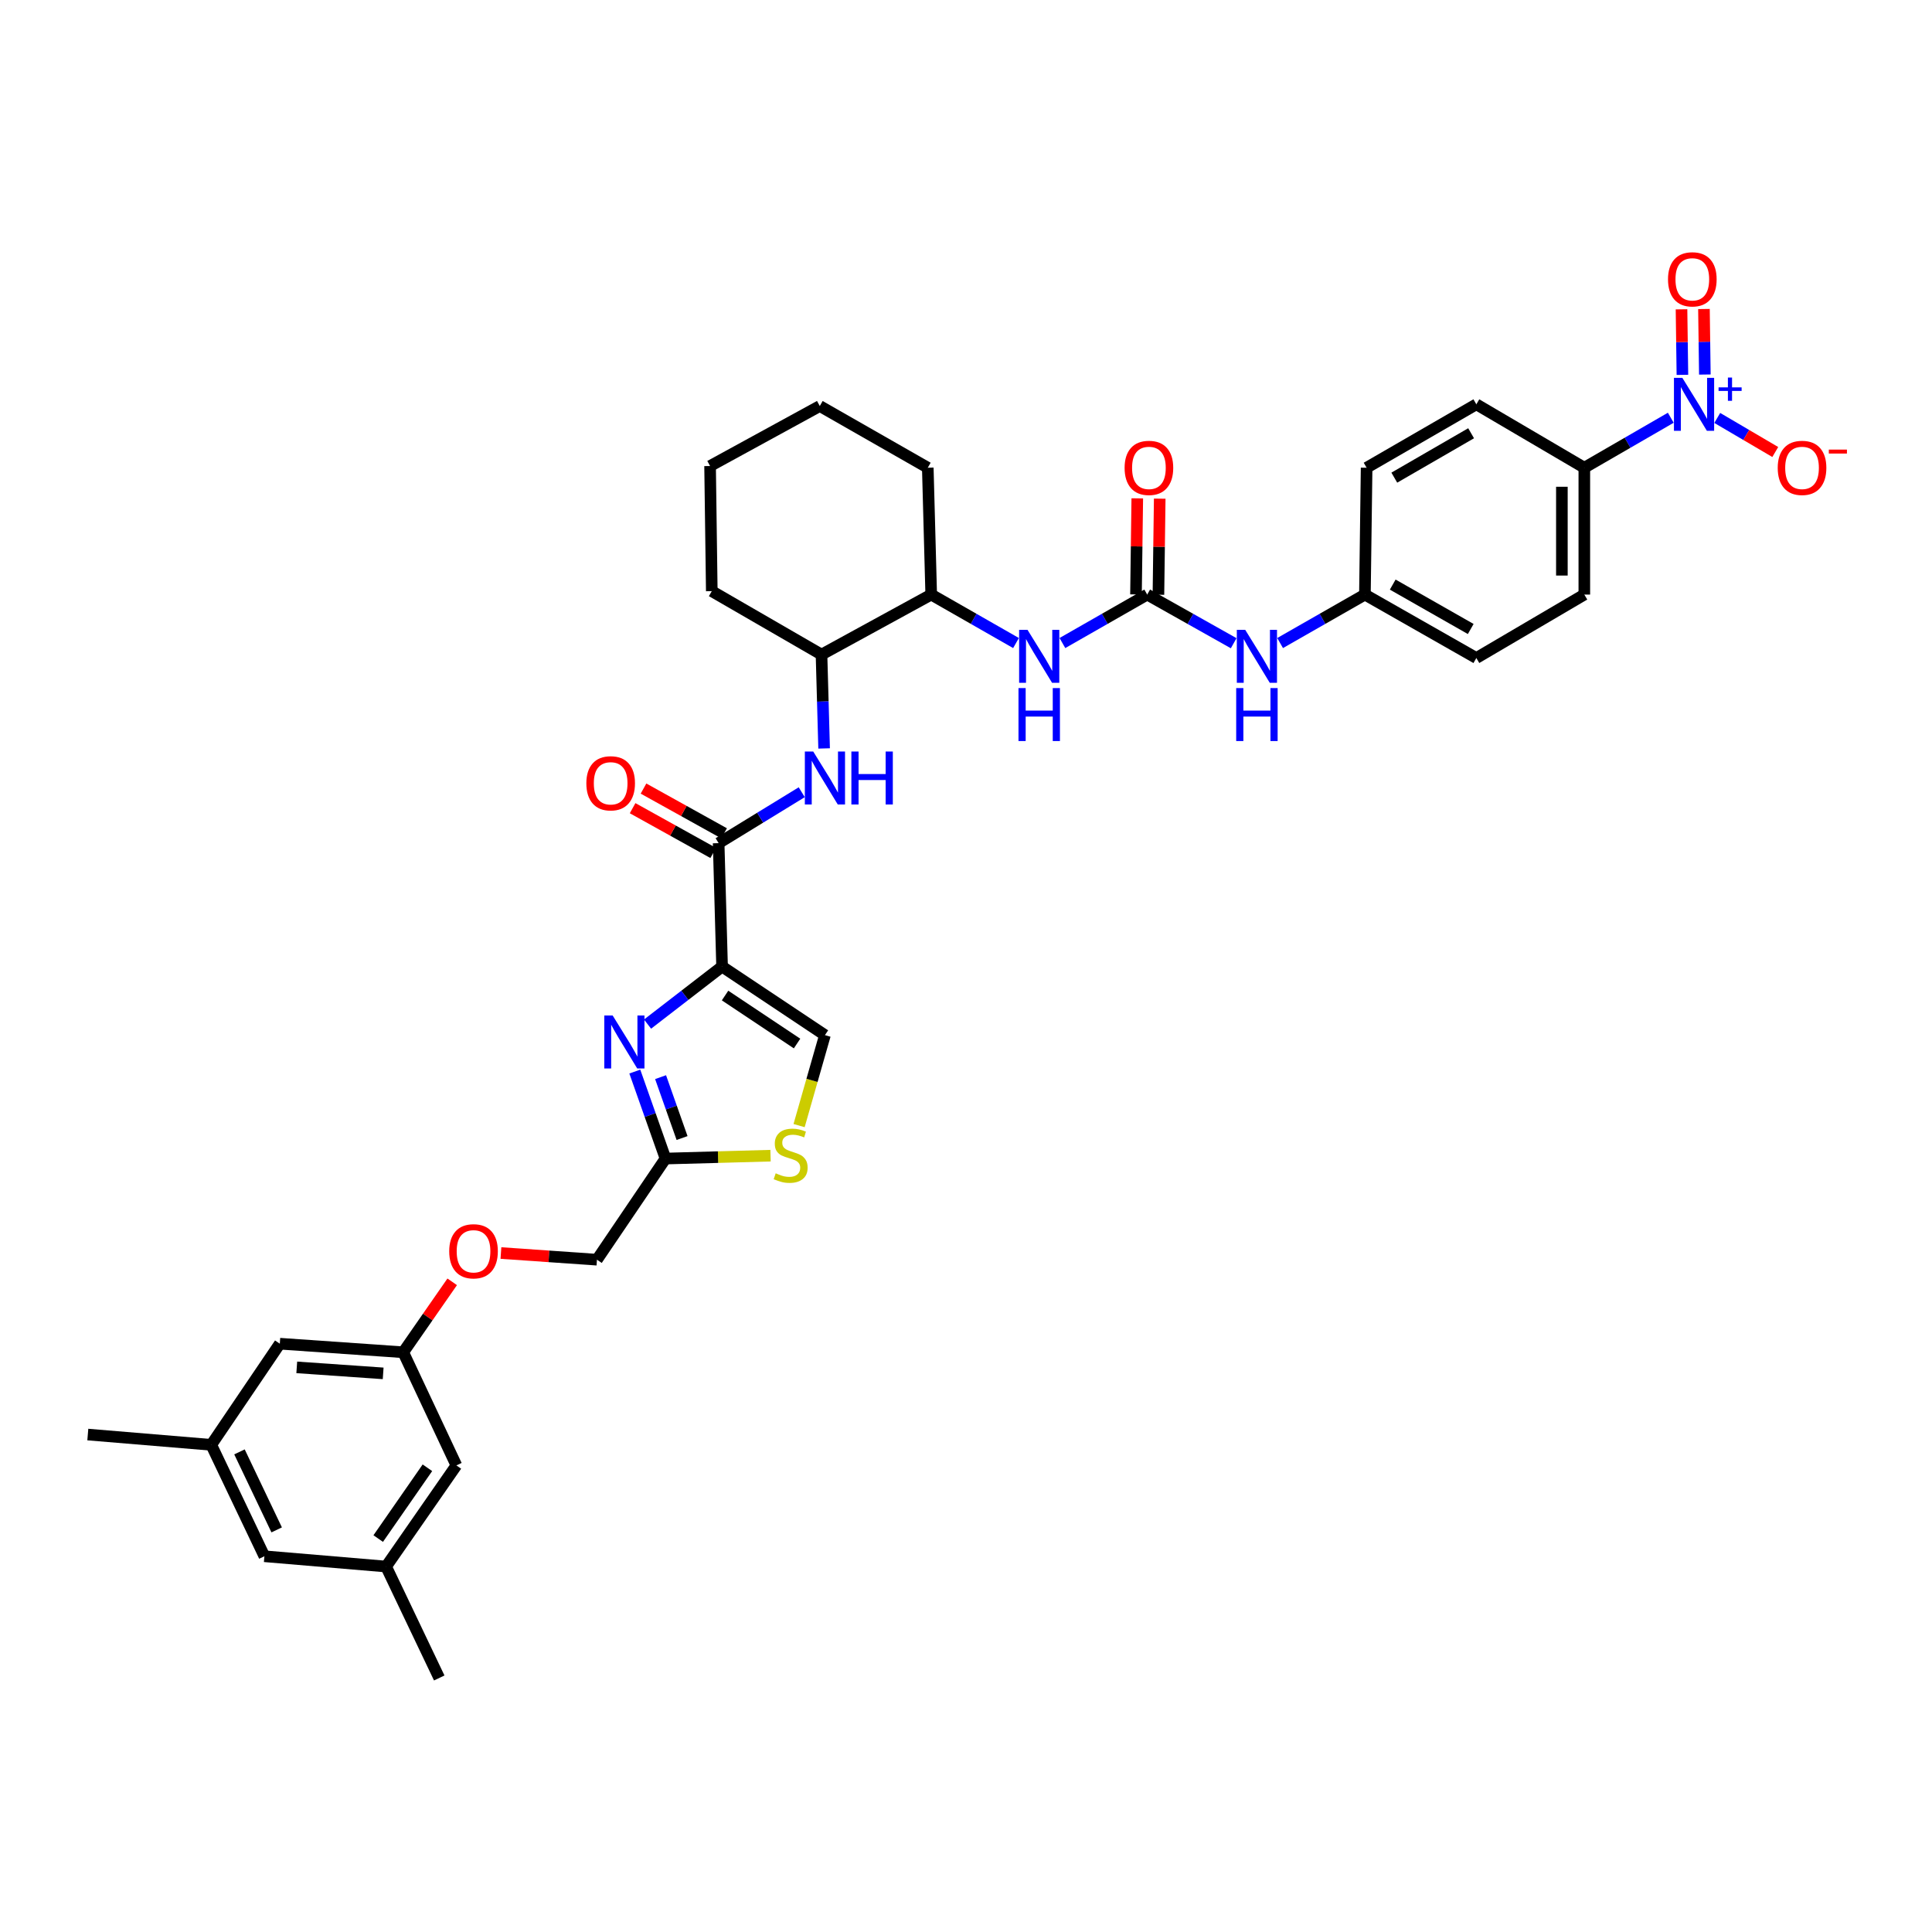 <?xml version='1.0' encoding='iso-8859-1'?>
<svg version='1.1' baseProfile='full'
              xmlns='http://www.w3.org/2000/svg'
                      xmlns:rdkit='http://www.rdkit.org/xml'
                      xmlns:xlink='http://www.w3.org/1999/xlink'
                  xml:space='preserve'
width='1000px' height='1000px' viewBox='0 0 1000 1000'>
<!-- END OF HEADER -->
<rect style='opacity:1.0;fill:#FFFFFF;stroke:none' width='1000' height='1000' x='0' y='0'> </rect>
<path class='bond-0' d='M 549.9,332.837 L 571.846,320.295' style='fill:none;fill-rule:evenodd;stroke:#0000FF;stroke-width:6px;stroke-linecap:butt;stroke-linejoin:miter;stroke-opacity:1' />
<path class='bond-0' d='M 571.846,320.295 L 593.793,307.754' style='fill:none;fill-rule:evenodd;stroke:#000000;stroke-width:6px;stroke-linecap:butt;stroke-linejoin:miter;stroke-opacity:1' />
<path class='bond-1' d='M 525.888,332.837 L 503.941,320.295' style='fill:none;fill-rule:evenodd;stroke:#0000FF;stroke-width:6px;stroke-linecap:butt;stroke-linejoin:miter;stroke-opacity:1' />
<path class='bond-1' d='M 503.941,320.295 L 481.994,307.754' style='fill:none;fill-rule:evenodd;stroke:#000000;stroke-width:6px;stroke-linecap:butt;stroke-linejoin:miter;stroke-opacity:1' />
<path class='bond-2' d='M 593.793,307.754 L 616.172,320.344' style='fill:none;fill-rule:evenodd;stroke:#000000;stroke-width:6px;stroke-linecap:butt;stroke-linejoin:miter;stroke-opacity:1' />
<path class='bond-2' d='M 616.172,320.344 L 638.551,332.933' style='fill:none;fill-rule:evenodd;stroke:#0000FF;stroke-width:6px;stroke-linecap:butt;stroke-linejoin:miter;stroke-opacity:1' />
<path class='bond-3' d='M 599.6,307.832 L 599.935,282.968' style='fill:none;fill-rule:evenodd;stroke:#000000;stroke-width:6px;stroke-linecap:butt;stroke-linejoin:miter;stroke-opacity:1' />
<path class='bond-3' d='M 599.935,282.968 L 600.27,258.105' style='fill:none;fill-rule:evenodd;stroke:#FF0000;stroke-width:6px;stroke-linecap:butt;stroke-linejoin:miter;stroke-opacity:1' />
<path class='bond-3' d='M 587.985,307.676 L 588.32,282.812' style='fill:none;fill-rule:evenodd;stroke:#000000;stroke-width:6px;stroke-linecap:butt;stroke-linejoin:miter;stroke-opacity:1' />
<path class='bond-3' d='M 588.32,282.812 L 588.655,257.948' style='fill:none;fill-rule:evenodd;stroke:#FF0000;stroke-width:6px;stroke-linecap:butt;stroke-linejoin:miter;stroke-opacity:1' />
<path class='bond-4' d='M 662.582,332.837 L 684.529,320.295' style='fill:none;fill-rule:evenodd;stroke:#0000FF;stroke-width:6px;stroke-linecap:butt;stroke-linejoin:miter;stroke-opacity:1' />
<path class='bond-4' d='M 684.529,320.295 L 706.476,307.754' style='fill:none;fill-rule:evenodd;stroke:#000000;stroke-width:6px;stroke-linecap:butt;stroke-linejoin:miter;stroke-opacity:1' />
<path class='bond-5' d='M 864.796,216.226 L 842.419,229.162' style='fill:none;fill-rule:evenodd;stroke:#0000FF;stroke-width:6px;stroke-linecap:butt;stroke-linejoin:miter;stroke-opacity:1' />
<path class='bond-5' d='M 842.419,229.162 L 820.042,242.097' style='fill:none;fill-rule:evenodd;stroke:#000000;stroke-width:6px;stroke-linecap:butt;stroke-linejoin:miter;stroke-opacity:1' />
<path class='bond-6' d='M 888.849,216.326 L 903.862,225.143' style='fill:none;fill-rule:evenodd;stroke:#0000FF;stroke-width:6px;stroke-linecap:butt;stroke-linejoin:miter;stroke-opacity:1' />
<path class='bond-6' d='M 903.862,225.143 L 918.875,233.959' style='fill:none;fill-rule:evenodd;stroke:#FF0000;stroke-width:6px;stroke-linecap:butt;stroke-linejoin:miter;stroke-opacity:1' />
<path class='bond-7' d='M 882.429,193.862 L 882.196,176.901' style='fill:none;fill-rule:evenodd;stroke:#0000FF;stroke-width:6px;stroke-linecap:butt;stroke-linejoin:miter;stroke-opacity:1' />
<path class='bond-7' d='M 882.196,176.901 L 881.963,159.94' style='fill:none;fill-rule:evenodd;stroke:#FF0000;stroke-width:6px;stroke-linecap:butt;stroke-linejoin:miter;stroke-opacity:1' />
<path class='bond-7' d='M 870.814,194.022 L 870.581,177.061' style='fill:none;fill-rule:evenodd;stroke:#0000FF;stroke-width:6px;stroke-linecap:butt;stroke-linejoin:miter;stroke-opacity:1' />
<path class='bond-7' d='M 870.581,177.061 L 870.348,160.1' style='fill:none;fill-rule:evenodd;stroke:#FF0000;stroke-width:6px;stroke-linecap:butt;stroke-linejoin:miter;stroke-opacity:1' />
<path class='bond-8' d='M 820.042,242.097 L 820.042,307.754' style='fill:none;fill-rule:evenodd;stroke:#000000;stroke-width:6px;stroke-linecap:butt;stroke-linejoin:miter;stroke-opacity:1' />
<path class='bond-8' d='M 808.426,251.946 L 808.426,297.905' style='fill:none;fill-rule:evenodd;stroke:#000000;stroke-width:6px;stroke-linecap:butt;stroke-linejoin:miter;stroke-opacity:1' />
<path class='bond-9' d='M 820.042,242.097 L 764.15,209.269' style='fill:none;fill-rule:evenodd;stroke:#000000;stroke-width:6px;stroke-linecap:butt;stroke-linejoin:miter;stroke-opacity:1' />
<path class='bond-10' d='M 425.211,338.814 L 368.421,305.979' style='fill:none;fill-rule:evenodd;stroke:#000000;stroke-width:6px;stroke-linecap:butt;stroke-linejoin:miter;stroke-opacity:1' />
<path class='bond-11' d='M 425.211,338.814 L 481.994,307.754' style='fill:none;fill-rule:evenodd;stroke:#000000;stroke-width:6px;stroke-linecap:butt;stroke-linejoin:miter;stroke-opacity:1' />
<path class='bond-12' d='M 425.211,338.814 L 425.886,363.103' style='fill:none;fill-rule:evenodd;stroke:#000000;stroke-width:6px;stroke-linecap:butt;stroke-linejoin:miter;stroke-opacity:1' />
<path class='bond-12' d='M 425.886,363.103 L 426.56,387.391' style='fill:none;fill-rule:evenodd;stroke:#0000FF;stroke-width:6px;stroke-linecap:butt;stroke-linejoin:miter;stroke-opacity:1' />
<path class='bond-13' d='M 371.97,436.409 L 393.473,423.232' style='fill:none;fill-rule:evenodd;stroke:#000000;stroke-width:6px;stroke-linecap:butt;stroke-linejoin:miter;stroke-opacity:1' />
<path class='bond-13' d='M 393.473,423.232 L 414.976,410.055' style='fill:none;fill-rule:evenodd;stroke:#0000FF;stroke-width:6px;stroke-linecap:butt;stroke-linejoin:miter;stroke-opacity:1' />
<path class='bond-14' d='M 374.791,431.332 L 353.936,419.745' style='fill:none;fill-rule:evenodd;stroke:#000000;stroke-width:6px;stroke-linecap:butt;stroke-linejoin:miter;stroke-opacity:1' />
<path class='bond-14' d='M 353.936,419.745 L 333.081,408.158' style='fill:none;fill-rule:evenodd;stroke:#FF0000;stroke-width:6px;stroke-linecap:butt;stroke-linejoin:miter;stroke-opacity:1' />
<path class='bond-14' d='M 369.15,441.486 L 348.295,429.899' style='fill:none;fill-rule:evenodd;stroke:#000000;stroke-width:6px;stroke-linecap:butt;stroke-linejoin:miter;stroke-opacity:1' />
<path class='bond-14' d='M 348.295,429.899 L 327.439,418.312' style='fill:none;fill-rule:evenodd;stroke:#FF0000;stroke-width:6px;stroke-linecap:butt;stroke-linejoin:miter;stroke-opacity:1' />
<path class='bond-15' d='M 371.97,436.409 L 373.745,500.297' style='fill:none;fill-rule:evenodd;stroke:#000000;stroke-width:6px;stroke-linecap:butt;stroke-linejoin:miter;stroke-opacity:1' />
<path class='bond-16' d='M 368.421,305.979 L 367.537,241.213' style='fill:none;fill-rule:evenodd;stroke:#000000;stroke-width:6px;stroke-linecap:butt;stroke-linejoin:miter;stroke-opacity:1' />
<path class='bond-17' d='M 259.282,648.568 L 284.13,650.292' style='fill:none;fill-rule:evenodd;stroke:#FF0000;stroke-width:6px;stroke-linecap:butt;stroke-linejoin:miter;stroke-opacity:1' />
<path class='bond-17' d='M 284.13,650.292 L 308.979,652.017' style='fill:none;fill-rule:evenodd;stroke:#000000;stroke-width:6px;stroke-linecap:butt;stroke-linejoin:miter;stroke-opacity:1' />
<path class='bond-18' d='M 234.059,663.465 L 221.386,681.699' style='fill:none;fill-rule:evenodd;stroke:#FF0000;stroke-width:6px;stroke-linecap:butt;stroke-linejoin:miter;stroke-opacity:1' />
<path class='bond-18' d='M 221.386,681.699 L 208.712,699.933' style='fill:none;fill-rule:evenodd;stroke:#000000;stroke-width:6px;stroke-linecap:butt;stroke-linejoin:miter;stroke-opacity:1' />
<path class='bond-19' d='M 308.979,652.017 L 344.466,599.667' style='fill:none;fill-rule:evenodd;stroke:#000000;stroke-width:6px;stroke-linecap:butt;stroke-linejoin:miter;stroke-opacity:1' />
<path class='bond-20' d='M 413.606,582.609 L 420.296,559.197' style='fill:none;fill-rule:evenodd;stroke:#CCCC00;stroke-width:6px;stroke-linecap:butt;stroke-linejoin:miter;stroke-opacity:1' />
<path class='bond-20' d='M 420.296,559.197 L 426.986,535.784' style='fill:none;fill-rule:evenodd;stroke:#000000;stroke-width:6px;stroke-linecap:butt;stroke-linejoin:miter;stroke-opacity:1' />
<path class='bond-21' d='M 398.829,598.177 L 371.648,598.922' style='fill:none;fill-rule:evenodd;stroke:#CCCC00;stroke-width:6px;stroke-linecap:butt;stroke-linejoin:miter;stroke-opacity:1' />
<path class='bond-21' d='M 371.648,598.922 L 344.466,599.667' style='fill:none;fill-rule:evenodd;stroke:#000000;stroke-width:6px;stroke-linecap:butt;stroke-linejoin:miter;stroke-opacity:1' />
<path class='bond-22' d='M 426.986,535.784 L 373.745,500.297' style='fill:none;fill-rule:evenodd;stroke:#000000;stroke-width:6px;stroke-linecap:butt;stroke-linejoin:miter;stroke-opacity:1' />
<path class='bond-22' d='M 412.557,540.127 L 375.289,515.286' style='fill:none;fill-rule:evenodd;stroke:#000000;stroke-width:6px;stroke-linecap:butt;stroke-linejoin:miter;stroke-opacity:1' />
<path class='bond-23' d='M 109.343,747.843 L 136.847,805.517' style='fill:none;fill-rule:evenodd;stroke:#000000;stroke-width:6px;stroke-linecap:butt;stroke-linejoin:miter;stroke-opacity:1' />
<path class='bond-23' d='M 123.954,751.494 L 143.207,791.866' style='fill:none;fill-rule:evenodd;stroke:#000000;stroke-width:6px;stroke-linecap:butt;stroke-linejoin:miter;stroke-opacity:1' />
<path class='bond-24' d='M 109.343,747.843 L 144.83,695.493' style='fill:none;fill-rule:evenodd;stroke:#000000;stroke-width:6px;stroke-linecap:butt;stroke-linejoin:miter;stroke-opacity:1' />
<path class='bond-25' d='M 109.343,747.843 L 45.455,742.519' style='fill:none;fill-rule:evenodd;stroke:#000000;stroke-width:6px;stroke-linecap:butt;stroke-linejoin:miter;stroke-opacity:1' />
<path class='bond-26' d='M 136.847,805.517 L 199.846,810.841' style='fill:none;fill-rule:evenodd;stroke:#000000;stroke-width:6px;stroke-linecap:butt;stroke-linejoin:miter;stroke-opacity:1' />
<path class='bond-27' d='M 199.846,810.841 L 236.223,758.491' style='fill:none;fill-rule:evenodd;stroke:#000000;stroke-width:6px;stroke-linecap:butt;stroke-linejoin:miter;stroke-opacity:1' />
<path class='bond-27' d='M 195.763,796.36 L 221.228,759.715' style='fill:none;fill-rule:evenodd;stroke:#000000;stroke-width:6px;stroke-linecap:butt;stroke-linejoin:miter;stroke-opacity:1' />
<path class='bond-28' d='M 199.846,810.841 L 227.35,868.515' style='fill:none;fill-rule:evenodd;stroke:#000000;stroke-width:6px;stroke-linecap:butt;stroke-linejoin:miter;stroke-opacity:1' />
<path class='bond-29' d='M 236.223,758.491 L 208.712,699.933' style='fill:none;fill-rule:evenodd;stroke:#000000;stroke-width:6px;stroke-linecap:butt;stroke-linejoin:miter;stroke-opacity:1' />
<path class='bond-30' d='M 208.712,699.933 L 144.83,695.493' style='fill:none;fill-rule:evenodd;stroke:#000000;stroke-width:6px;stroke-linecap:butt;stroke-linejoin:miter;stroke-opacity:1' />
<path class='bond-30' d='M 198.325,710.855 L 153.607,707.747' style='fill:none;fill-rule:evenodd;stroke:#000000;stroke-width:6px;stroke-linecap:butt;stroke-linejoin:miter;stroke-opacity:1' />
<path class='bond-31' d='M 373.745,500.297 L 354.457,515.186' style='fill:none;fill-rule:evenodd;stroke:#000000;stroke-width:6px;stroke-linecap:butt;stroke-linejoin:miter;stroke-opacity:1' />
<path class='bond-31' d='M 354.457,515.186 L 335.17,530.075' style='fill:none;fill-rule:evenodd;stroke:#0000FF;stroke-width:6px;stroke-linecap:butt;stroke-linejoin:miter;stroke-opacity:1' />
<path class='bond-32' d='M 328.578,554.64 L 336.522,577.153' style='fill:none;fill-rule:evenodd;stroke:#0000FF;stroke-width:6px;stroke-linecap:butt;stroke-linejoin:miter;stroke-opacity:1' />
<path class='bond-32' d='M 336.522,577.153 L 344.466,599.667' style='fill:none;fill-rule:evenodd;stroke:#000000;stroke-width:6px;stroke-linecap:butt;stroke-linejoin:miter;stroke-opacity:1' />
<path class='bond-32' d='M 341.915,557.529 L 347.476,573.288' style='fill:none;fill-rule:evenodd;stroke:#0000FF;stroke-width:6px;stroke-linecap:butt;stroke-linejoin:miter;stroke-opacity:1' />
<path class='bond-32' d='M 347.476,573.288 L 353.037,589.047' style='fill:none;fill-rule:evenodd;stroke:#000000;stroke-width:6px;stroke-linecap:butt;stroke-linejoin:miter;stroke-opacity:1' />
<path class='bond-33' d='M 481.994,307.754 L 480.22,242.097' style='fill:none;fill-rule:evenodd;stroke:#000000;stroke-width:6px;stroke-linecap:butt;stroke-linejoin:miter;stroke-opacity:1' />
<path class='bond-34' d='M 367.537,241.213 L 424.32,210.159' style='fill:none;fill-rule:evenodd;stroke:#000000;stroke-width:6px;stroke-linecap:butt;stroke-linejoin:miter;stroke-opacity:1' />
<path class='bond-35' d='M 480.22,242.097 L 424.32,210.159' style='fill:none;fill-rule:evenodd;stroke:#000000;stroke-width:6px;stroke-linecap:butt;stroke-linejoin:miter;stroke-opacity:1' />
<path class='bond-36' d='M 820.042,307.754 L 764.15,340.589' style='fill:none;fill-rule:evenodd;stroke:#000000;stroke-width:6px;stroke-linecap:butt;stroke-linejoin:miter;stroke-opacity:1' />
<path class='bond-37' d='M 764.15,209.269 L 707.36,242.097' style='fill:none;fill-rule:evenodd;stroke:#000000;stroke-width:6px;stroke-linecap:butt;stroke-linejoin:miter;stroke-opacity:1' />
<path class='bond-37' d='M 761.445,224.25 L 721.692,247.229' style='fill:none;fill-rule:evenodd;stroke:#000000;stroke-width:6px;stroke-linecap:butt;stroke-linejoin:miter;stroke-opacity:1' />
<path class='bond-38' d='M 706.476,307.754 L 707.36,242.097' style='fill:none;fill-rule:evenodd;stroke:#000000;stroke-width:6px;stroke-linecap:butt;stroke-linejoin:miter;stroke-opacity:1' />
<path class='bond-39' d='M 706.476,307.754 L 764.15,340.589' style='fill:none;fill-rule:evenodd;stroke:#000000;stroke-width:6px;stroke-linecap:butt;stroke-linejoin:miter;stroke-opacity:1' />
<path class='bond-39' d='M 720.874,302.584 L 761.246,325.569' style='fill:none;fill-rule:evenodd;stroke:#000000;stroke-width:6px;stroke-linecap:butt;stroke-linejoin:miter;stroke-opacity:1' />
<path  class='atom-0' d='M 531.834 325.991
L 540.817 340.511
Q 541.708 341.944, 543.14 344.538
Q 544.573 347.132, 544.65 347.287
L 544.65 325.991
L 548.29 325.991
L 548.29 353.405
L 544.534 353.405
L 534.893 337.53
Q 533.77 335.671, 532.57 333.542
Q 531.408 331.412, 531.059 330.754
L 531.059 353.405
L 527.497 353.405
L 527.497 325.991
L 531.834 325.991
' fill='#0000FF'/>
<path  class='atom-0' d='M 527.168 356.147
L 530.885 356.147
L 530.885 367.801
L 544.902 367.801
L 544.902 356.147
L 548.619 356.147
L 548.619 383.561
L 544.902 383.561
L 544.902 370.899
L 530.885 370.899
L 530.885 383.561
L 527.168 383.561
L 527.168 356.147
' fill='#0000FF'/>
<path  class='atom-2' d='M 644.517 325.991
L 653.5 340.511
Q 654.39 341.944, 655.823 344.538
Q 657.256 347.132, 657.333 347.287
L 657.333 325.991
L 660.973 325.991
L 660.973 353.405
L 657.217 353.405
L 647.575 337.53
Q 646.453 335.671, 645.252 333.542
Q 644.091 331.412, 643.742 330.754
L 643.742 353.405
L 640.18 353.405
L 640.18 325.991
L 644.517 325.991
' fill='#0000FF'/>
<path  class='atom-2' d='M 639.851 356.147
L 643.568 356.147
L 643.568 367.801
L 657.585 367.801
L 657.585 356.147
L 661.302 356.147
L 661.302 383.561
L 657.585 383.561
L 657.585 370.899
L 643.568 370.899
L 643.568 383.561
L 639.851 383.561
L 639.851 356.147
' fill='#0000FF'/>
<path  class='atom-3' d='M 582.093 242.174
Q 582.093 235.592, 585.345 231.914
Q 588.598 228.235, 594.677 228.235
Q 600.756 228.235, 604.009 231.914
Q 607.261 235.592, 607.261 242.174
Q 607.261 248.834, 603.97 252.629
Q 600.679 256.385, 594.677 256.385
Q 588.637 256.385, 585.345 252.629
Q 582.093 248.873, 582.093 242.174
M 594.677 253.287
Q 598.859 253.287, 601.105 250.499
Q 603.389 247.673, 603.389 242.174
Q 603.389 236.792, 601.105 234.082
Q 598.859 231.333, 594.677 231.333
Q 590.495 231.333, 588.211 234.043
Q 585.965 236.754, 585.965 242.174
Q 585.965 247.711, 588.211 250.499
Q 590.495 253.287, 594.677 253.287
' fill='#FF0000'/>
<path  class='atom-4' d='M 870.773 195.562
L 879.756 210.082
Q 880.646 211.514, 882.079 214.109
Q 883.512 216.703, 883.589 216.858
L 883.589 195.562
L 887.229 195.562
L 887.229 222.976
L 883.473 222.976
L 873.831 207.1
Q 872.709 205.242, 871.508 203.112
Q 870.347 200.982, 869.998 200.324
L 869.998 222.976
L 866.436 222.976
L 866.436 195.562
L 870.773 195.562
' fill='#0000FF'/>
<path  class='atom-4' d='M 889.529 200.503
L 894.359 200.503
L 894.359 195.418
L 896.505 195.418
L 896.505 200.503
L 901.463 200.503
L 901.463 202.343
L 896.505 202.343
L 896.505 207.454
L 894.359 207.454
L 894.359 202.343
L 889.529 202.343
L 889.529 200.503
' fill='#0000FF'/>
<path  class='atom-8' d='M 420.926 388.989
L 429.909 403.509
Q 430.8 404.942, 432.232 407.536
Q 433.665 410.13, 433.742 410.285
L 433.742 388.989
L 437.382 388.989
L 437.382 416.403
L 433.626 416.403
L 423.985 400.528
Q 422.862 398.669, 421.662 396.54
Q 420.5 394.41, 420.151 393.752
L 420.151 416.403
L 416.589 416.403
L 416.589 388.989
L 420.926 388.989
' fill='#0000FF'/>
<path  class='atom-8' d='M 440.673 388.989
L 444.39 388.989
L 444.39 400.644
L 458.407 400.644
L 458.407 388.989
L 462.124 388.989
L 462.124 416.403
L 458.407 416.403
L 458.407 403.742
L 444.39 403.742
L 444.39 416.403
L 440.673 416.403
L 440.673 388.989
' fill='#0000FF'/>
<path  class='atom-9' d='M 303.493 405.432
Q 303.493 398.85, 306.746 395.171
Q 309.998 391.493, 316.078 391.493
Q 322.157 391.493, 325.409 395.171
Q 328.662 398.85, 328.662 405.432
Q 328.662 412.092, 325.37 415.887
Q 322.079 419.643, 316.078 419.643
Q 310.037 419.643, 306.746 415.887
Q 303.493 412.131, 303.493 405.432
M 316.078 416.545
Q 320.259 416.545, 322.505 413.757
Q 324.79 410.931, 324.79 405.432
Q 324.79 400.05, 322.505 397.34
Q 320.259 394.591, 316.078 394.591
Q 311.896 394.591, 309.611 397.301
Q 307.366 400.012, 307.366 405.432
Q 307.366 410.969, 309.611 413.757
Q 311.896 416.545, 316.078 416.545
' fill='#FF0000'/>
<path  class='atom-11' d='M 232.513 647.66
Q 232.513 641.078, 235.765 637.4
Q 239.018 633.721, 245.097 633.721
Q 251.176 633.721, 254.428 637.4
Q 257.681 641.078, 257.681 647.66
Q 257.681 654.32, 254.39 658.115
Q 251.098 661.871, 245.097 661.871
Q 239.056 661.871, 235.765 658.115
Q 232.513 654.359, 232.513 647.66
M 245.097 658.773
Q 249.279 658.773, 251.524 655.985
Q 253.809 653.159, 253.809 647.66
Q 253.809 642.278, 251.524 639.568
Q 249.279 636.819, 245.097 636.819
Q 240.915 636.819, 238.63 639.529
Q 236.385 642.24, 236.385 647.66
Q 236.385 653.198, 238.63 655.985
Q 240.915 658.773, 245.097 658.773
' fill='#FF0000'/>
<path  class='atom-13' d='M 401.495 607.301
Q 401.804 607.417, 403.082 607.959
Q 404.36 608.501, 405.754 608.85
Q 407.187 609.16, 408.581 609.16
Q 411.175 609.16, 412.685 607.921
Q 414.195 606.643, 414.195 604.436
Q 414.195 602.926, 413.421 601.996
Q 412.685 601.067, 411.523 600.564
Q 410.362 600.06, 408.426 599.479
Q 405.986 598.744, 404.515 598.047
Q 403.082 597.35, 402.037 595.878
Q 401.03 594.407, 401.03 591.929
Q 401.03 588.483, 403.353 586.353
Q 405.715 584.224, 410.362 584.224
Q 413.537 584.224, 417.138 585.734
L 416.247 588.715
Q 412.956 587.36, 410.478 587.36
Q 407.806 587.36, 406.335 588.483
Q 404.863 589.567, 404.902 591.464
Q 404.902 592.936, 405.638 593.826
Q 406.412 594.717, 407.496 595.22
Q 408.619 595.724, 410.478 596.304
Q 412.956 597.079, 414.427 597.853
Q 415.899 598.628, 416.944 600.215
Q 418.028 601.764, 418.028 604.436
Q 418.028 608.23, 415.473 610.282
Q 412.956 612.296, 408.735 612.296
Q 406.296 612.296, 404.437 611.754
Q 402.618 611.25, 400.449 610.36
L 401.495 607.301
' fill='#CCCC00'/>
<path  class='atom-24' d='M 317.117 525.627
L 326.1 540.147
Q 326.99 541.58, 328.423 544.174
Q 329.856 546.768, 329.933 546.923
L 329.933 525.627
L 333.573 525.627
L 333.573 553.041
L 329.817 553.041
L 320.175 537.165
Q 319.053 535.307, 317.852 533.177
Q 316.691 531.048, 316.342 530.389
L 316.342 553.041
L 312.78 553.041
L 312.78 525.627
L 317.117 525.627
' fill='#0000FF'/>
<path  class='atom-30' d='M 920.147 242.174
Q 920.147 235.592, 923.4 231.914
Q 926.652 228.235, 932.732 228.235
Q 938.811 228.235, 942.063 231.914
Q 945.316 235.592, 945.316 242.174
Q 945.316 248.834, 942.024 252.629
Q 938.733 256.385, 932.732 256.385
Q 926.691 256.385, 923.4 252.629
Q 920.147 248.873, 920.147 242.174
M 932.732 253.287
Q 936.913 253.287, 939.159 250.499
Q 941.444 247.673, 941.444 242.174
Q 941.444 236.792, 939.159 234.082
Q 936.913 231.333, 932.732 231.333
Q 928.55 231.333, 926.265 234.043
Q 924.019 236.754, 924.019 242.174
Q 924.019 247.711, 926.265 250.499
Q 928.55 253.287, 932.732 253.287
' fill='#FF0000'/>
<path  class='atom-30' d='M 946.593 232.71
L 955.972 232.71
L 955.972 234.754
L 946.593 234.754
L 946.593 232.71
' fill='#FF0000'/>
<path  class='atom-31' d='M 863.358 144.573
Q 863.358 137.991, 866.61 134.312
Q 869.863 130.634, 875.942 130.634
Q 882.021 130.634, 885.273 134.312
Q 888.526 137.991, 888.526 144.573
Q 888.526 151.233, 885.235 155.028
Q 881.943 158.784, 875.942 158.784
Q 869.901 158.784, 866.61 155.028
Q 863.358 151.272, 863.358 144.573
M 875.942 155.686
Q 880.123 155.686, 882.369 152.898
Q 884.654 150.072, 884.654 144.573
Q 884.654 139.191, 882.369 136.481
Q 880.123 133.732, 875.942 133.732
Q 871.76 133.732, 869.475 136.442
Q 867.23 139.152, 867.23 144.573
Q 867.23 150.11, 869.475 152.898
Q 871.76 155.686, 875.942 155.686
' fill='#FF0000'/>
</svg>
